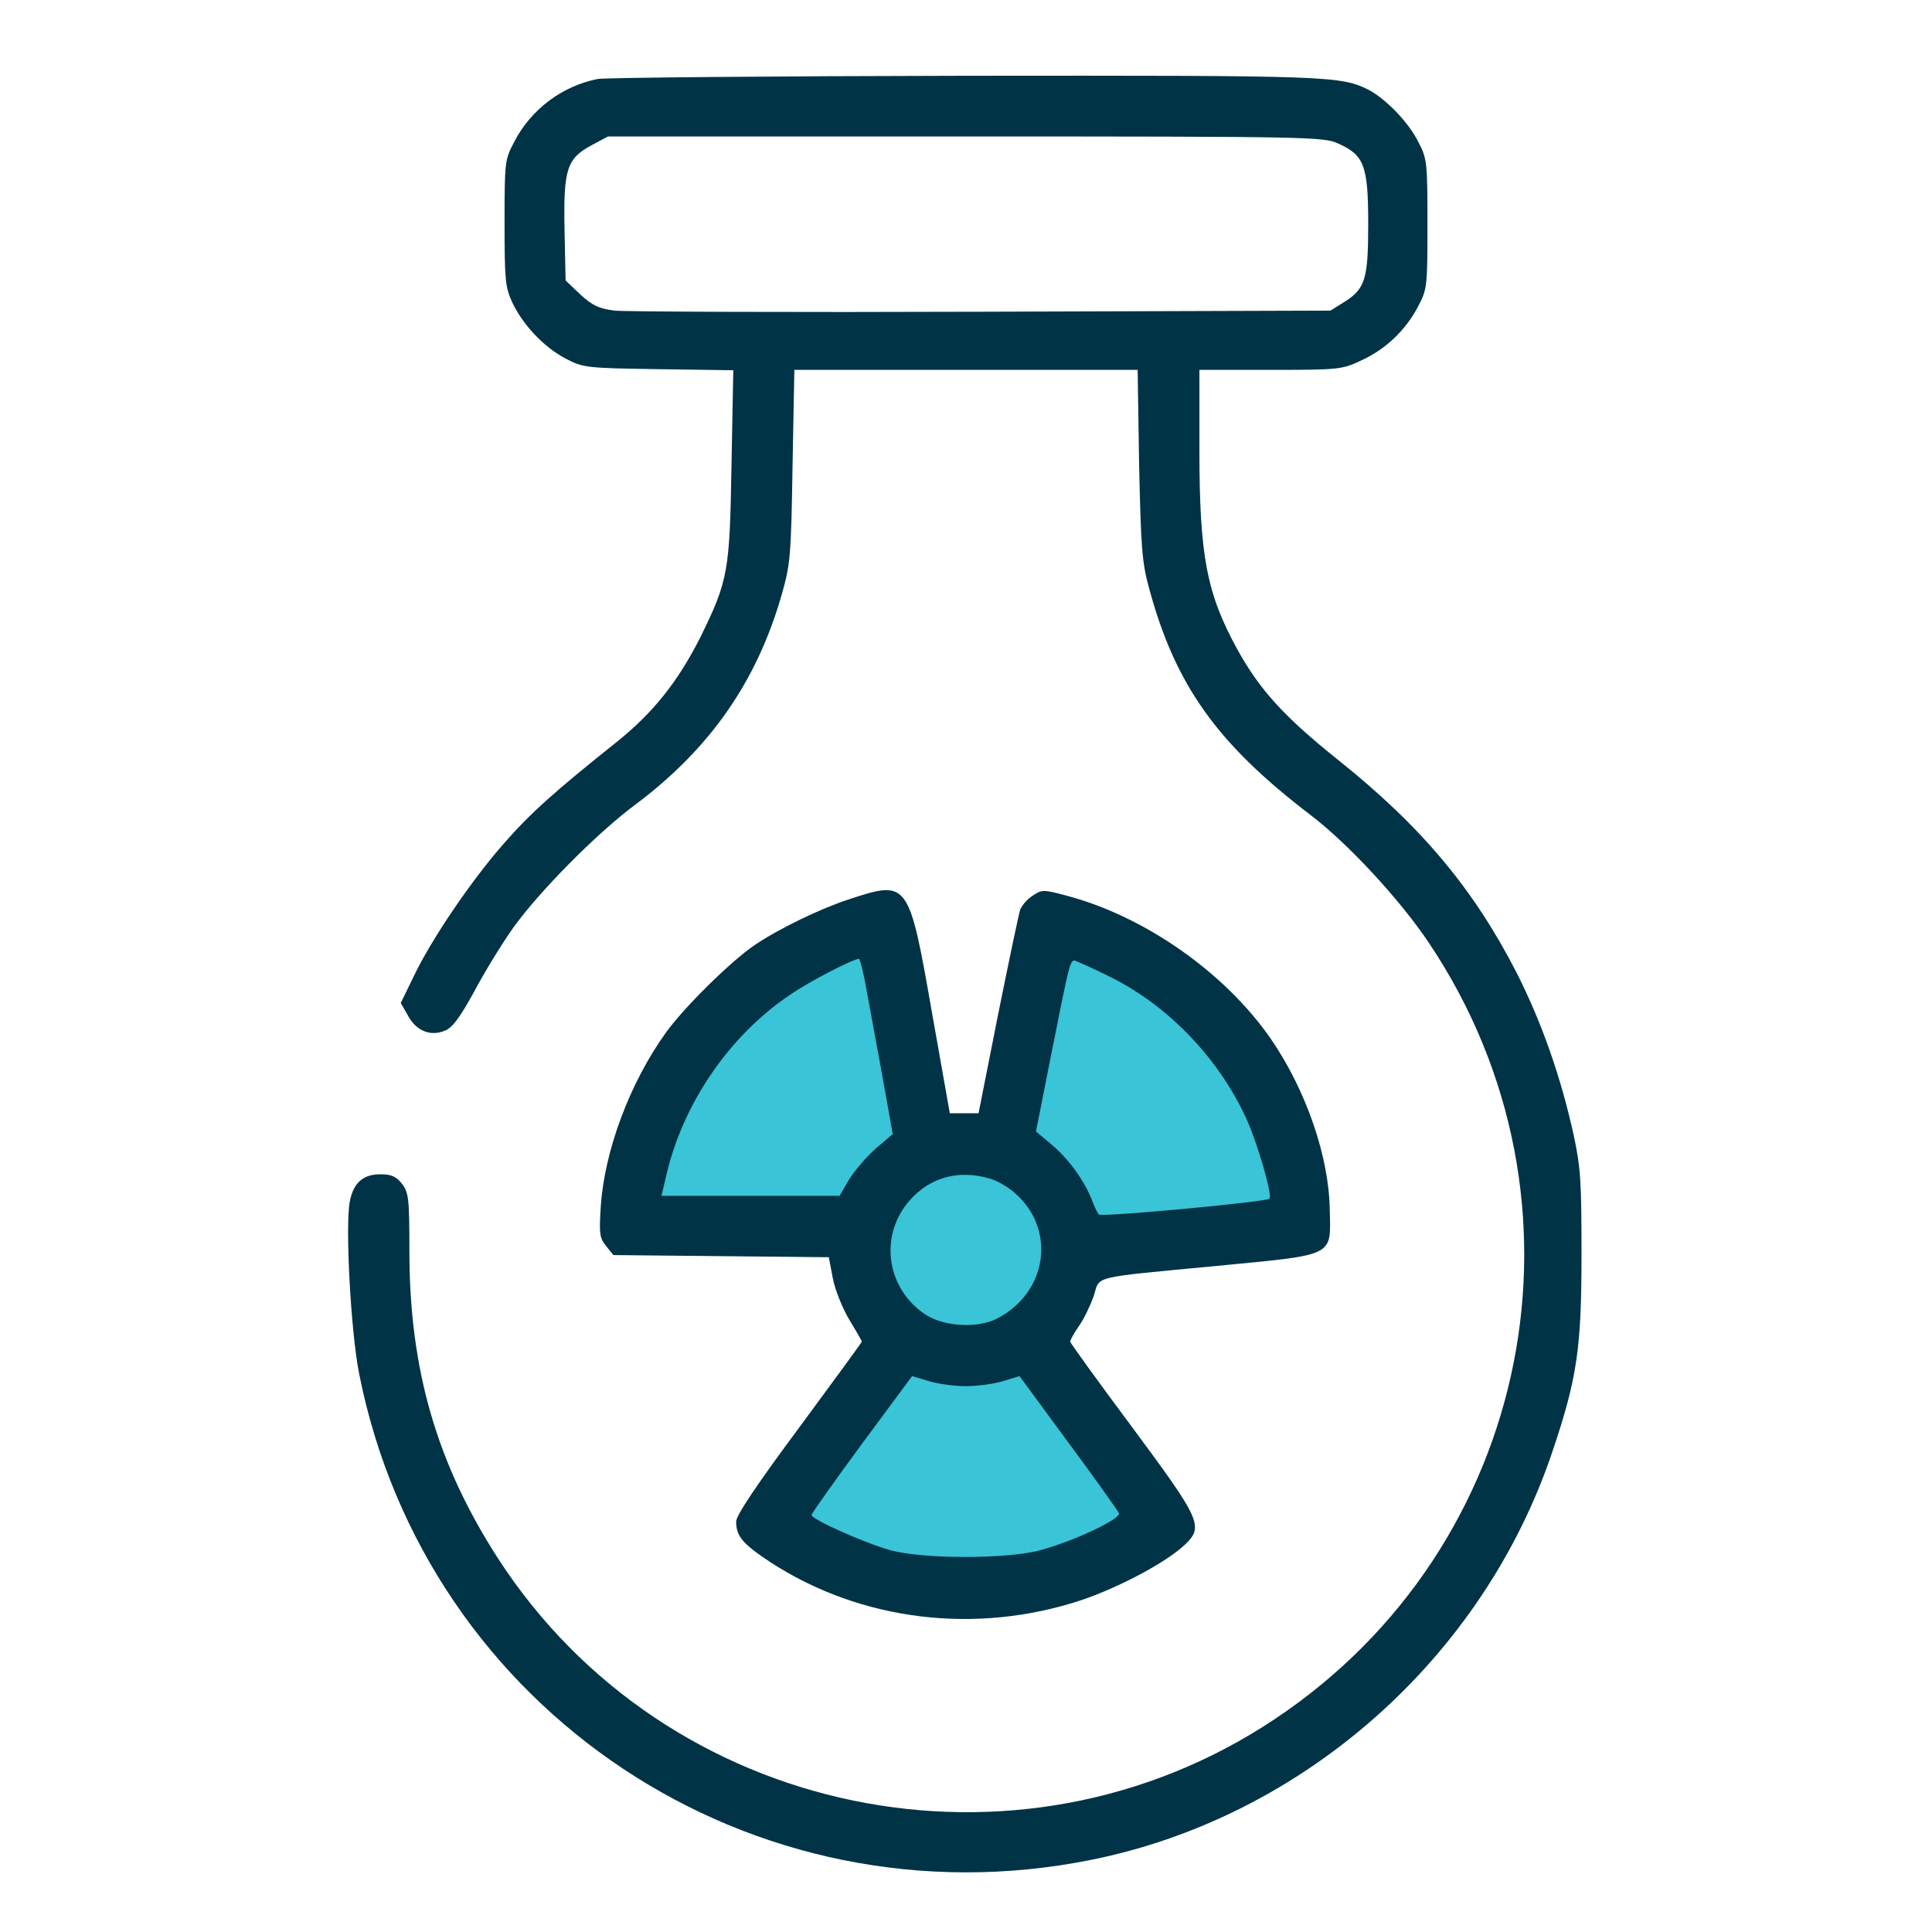 <?xml version="1.0" encoding="UTF-8"?> <svg xmlns="http://www.w3.org/2000/svg" width="72" height="72" viewBox="0 0 72 72" fill="none"><path d="M22.269 2.944C20.944 3.212 19.793 4.069 19.164 5.286C18.816 5.942 18.803 6.022 18.803 8.298C18.803 10.412 18.83 10.706 19.084 11.255C19.485 12.112 20.262 12.928 21.065 13.356C21.734 13.704 21.814 13.718 24.531 13.758L27.328 13.798L27.261 17.304C27.194 21.319 27.141 21.627 26.097 23.755C25.267 25.401 24.33 26.579 22.952 27.676C20.703 29.469 19.753 30.312 18.776 31.437C17.572 32.802 16.073 35.01 15.417 36.388L14.935 37.379L15.203 37.847C15.511 38.422 16.046 38.636 16.581 38.409C16.863 38.302 17.143 37.914 17.666 36.964C18.04 36.254 18.696 35.184 19.111 34.595C20.088 33.23 22.242 31.048 23.688 29.978C26.471 27.89 28.211 25.387 29.135 22.149C29.456 21.025 29.483 20.703 29.536 17.358L29.603 13.784H36H42.397L42.451 17.291C42.517 20.342 42.558 20.958 42.812 21.881C43.789 25.521 45.341 27.703 48.848 30.379C50.253 31.45 52.193 33.551 53.264 35.157C59.688 44.766 57.132 57.654 47.509 64.064C37.927 70.461 24.825 67.758 18.562 58.082C16.274 54.535 15.257 51.029 15.257 46.626C15.257 44.645 15.23 44.445 14.976 44.11C14.761 43.843 14.587 43.762 14.172 43.762C13.53 43.762 13.169 44.083 13.035 44.779C12.861 45.703 13.075 49.637 13.383 51.19C15.872 63.77 28.051 71.853 40.671 69.31C48.593 67.718 55.298 61.762 57.868 54.054C58.778 51.35 58.938 50.226 58.938 46.773C58.938 44.057 58.912 43.535 58.644 42.29C58.162 40.109 57.453 38.101 56.529 36.268C54.923 33.136 52.983 30.808 49.865 28.318C47.857 26.712 46.947 25.709 46.117 24.21C44.967 22.122 44.699 20.703 44.699 16.782V13.784H47.349C49.892 13.784 50.012 13.771 50.721 13.437C51.631 13.022 52.367 12.326 52.836 11.443C53.184 10.787 53.197 10.72 53.197 8.364C53.197 6.103 53.184 5.915 52.876 5.327C52.514 4.577 51.658 3.694 51.002 3.346C49.958 2.824 49.517 2.811 35.96 2.824C28.733 2.837 22.577 2.891 22.269 2.944ZM49.878 5.353C50.842 5.782 50.989 6.183 50.989 8.338C50.989 10.425 50.882 10.773 50.052 11.282L49.584 11.576L36.602 11.617C29.469 11.643 23.3 11.617 22.898 11.576C22.309 11.496 22.082 11.389 21.627 10.974L21.078 10.452L21.038 8.538C20.998 6.29 21.118 5.902 22.082 5.393L22.657 5.086H35.987C48.848 5.086 49.343 5.099 49.878 5.353Z" fill="#013346"></path><circle cx="36.5" cy="46.5" r="3.5" fill="#39C4D8"></circle><path d="M34 42.5L32.5 35C25.7 35.8 24 42 24 45L31 45.5L34 42.5Z" fill="#39C4D8"></path><path d="M38 42.5L39.5 35C46.3 35.8 48 42 48 45L41 45.5L38 42.5Z" fill="#39C4D8"></path><path d="M33.656 49.97L29.014 56.06C34.211 60.808 40.034 58.055 42.297 56.084L37.945 50.327L33.656 49.97Z" fill="#39C4D8"></path><path d="M31.65 33.511C30.579 33.859 29.027 34.608 28.117 35.224C27.22 35.839 25.494 37.539 24.811 38.489C23.473 40.349 22.523 42.892 22.389 44.967C22.322 45.984 22.349 46.144 22.59 46.439L22.858 46.773L26.872 46.813L30.887 46.853L31.035 47.63C31.115 48.058 31.396 48.754 31.65 49.182C31.904 49.597 32.118 49.972 32.118 49.998C32.118 50.025 31.061 51.471 29.776 53.21C28.224 55.298 27.434 56.476 27.434 56.703C27.434 57.252 27.675 57.533 28.706 58.216C32.078 60.41 36.361 60.932 40.295 59.634C41.714 59.152 43.427 58.242 44.136 57.587C44.872 56.891 44.779 56.677 42.169 53.157C40.911 51.471 39.881 50.039 39.881 49.998C39.881 49.945 40.028 49.677 40.215 49.41C40.403 49.142 40.643 48.633 40.764 48.285C41.005 47.536 40.577 47.63 45.367 47.175C49.784 46.746 49.596 46.853 49.556 45.087C49.53 43.106 48.673 40.63 47.362 38.717C45.649 36.241 42.637 34.126 39.693 33.364C38.89 33.15 38.823 33.15 38.489 33.377C38.288 33.497 38.087 33.738 38.02 33.899C37.967 34.059 37.592 35.839 37.191 37.834L36.468 41.487H35.933H35.397L34.728 37.713C33.872 32.828 33.845 32.788 31.65 33.511ZM32.319 37.031C32.453 37.753 32.721 39.225 32.921 40.309L33.269 42.263L32.627 42.812C32.279 43.12 31.837 43.642 31.637 43.963L31.289 44.565H27.97H24.651L24.838 43.776C25.454 41.126 27.18 38.596 29.428 37.084C30.165 36.575 31.744 35.759 32.011 35.732C32.052 35.732 32.199 36.321 32.319 37.031ZM41.446 36.442C43.588 37.526 45.448 39.48 46.465 41.728C46.866 42.611 47.428 44.552 47.308 44.672C47.201 44.793 41.032 45.368 40.951 45.261C40.898 45.207 40.777 44.953 40.684 44.699C40.403 43.99 39.814 43.173 39.185 42.651L38.609 42.169L39.118 39.587C39.961 35.384 39.854 35.732 40.215 35.866C40.389 35.933 40.938 36.187 41.446 36.442ZM36.843 43.909C37.124 43.976 37.565 44.23 37.833 44.471C39.372 45.823 39.037 48.178 37.15 49.142C36.414 49.517 35.156 49.436 34.474 48.981C33.015 47.991 32.761 46.037 33.898 44.739C34.648 43.883 35.692 43.588 36.843 43.909ZM35.999 51.658C36.414 51.658 37.03 51.578 37.378 51.471L37.994 51.283L39.814 53.759C40.817 55.111 41.66 56.302 41.701 56.396C41.781 56.596 40.068 57.413 38.81 57.761C37.592 58.109 34.42 58.109 33.189 57.774C32.225 57.506 30.245 56.623 30.245 56.462C30.245 56.396 31.088 55.218 32.118 53.813L33.992 51.283L34.621 51.471C34.956 51.578 35.585 51.658 35.999 51.658Z" fill="#013346"></path></svg> 